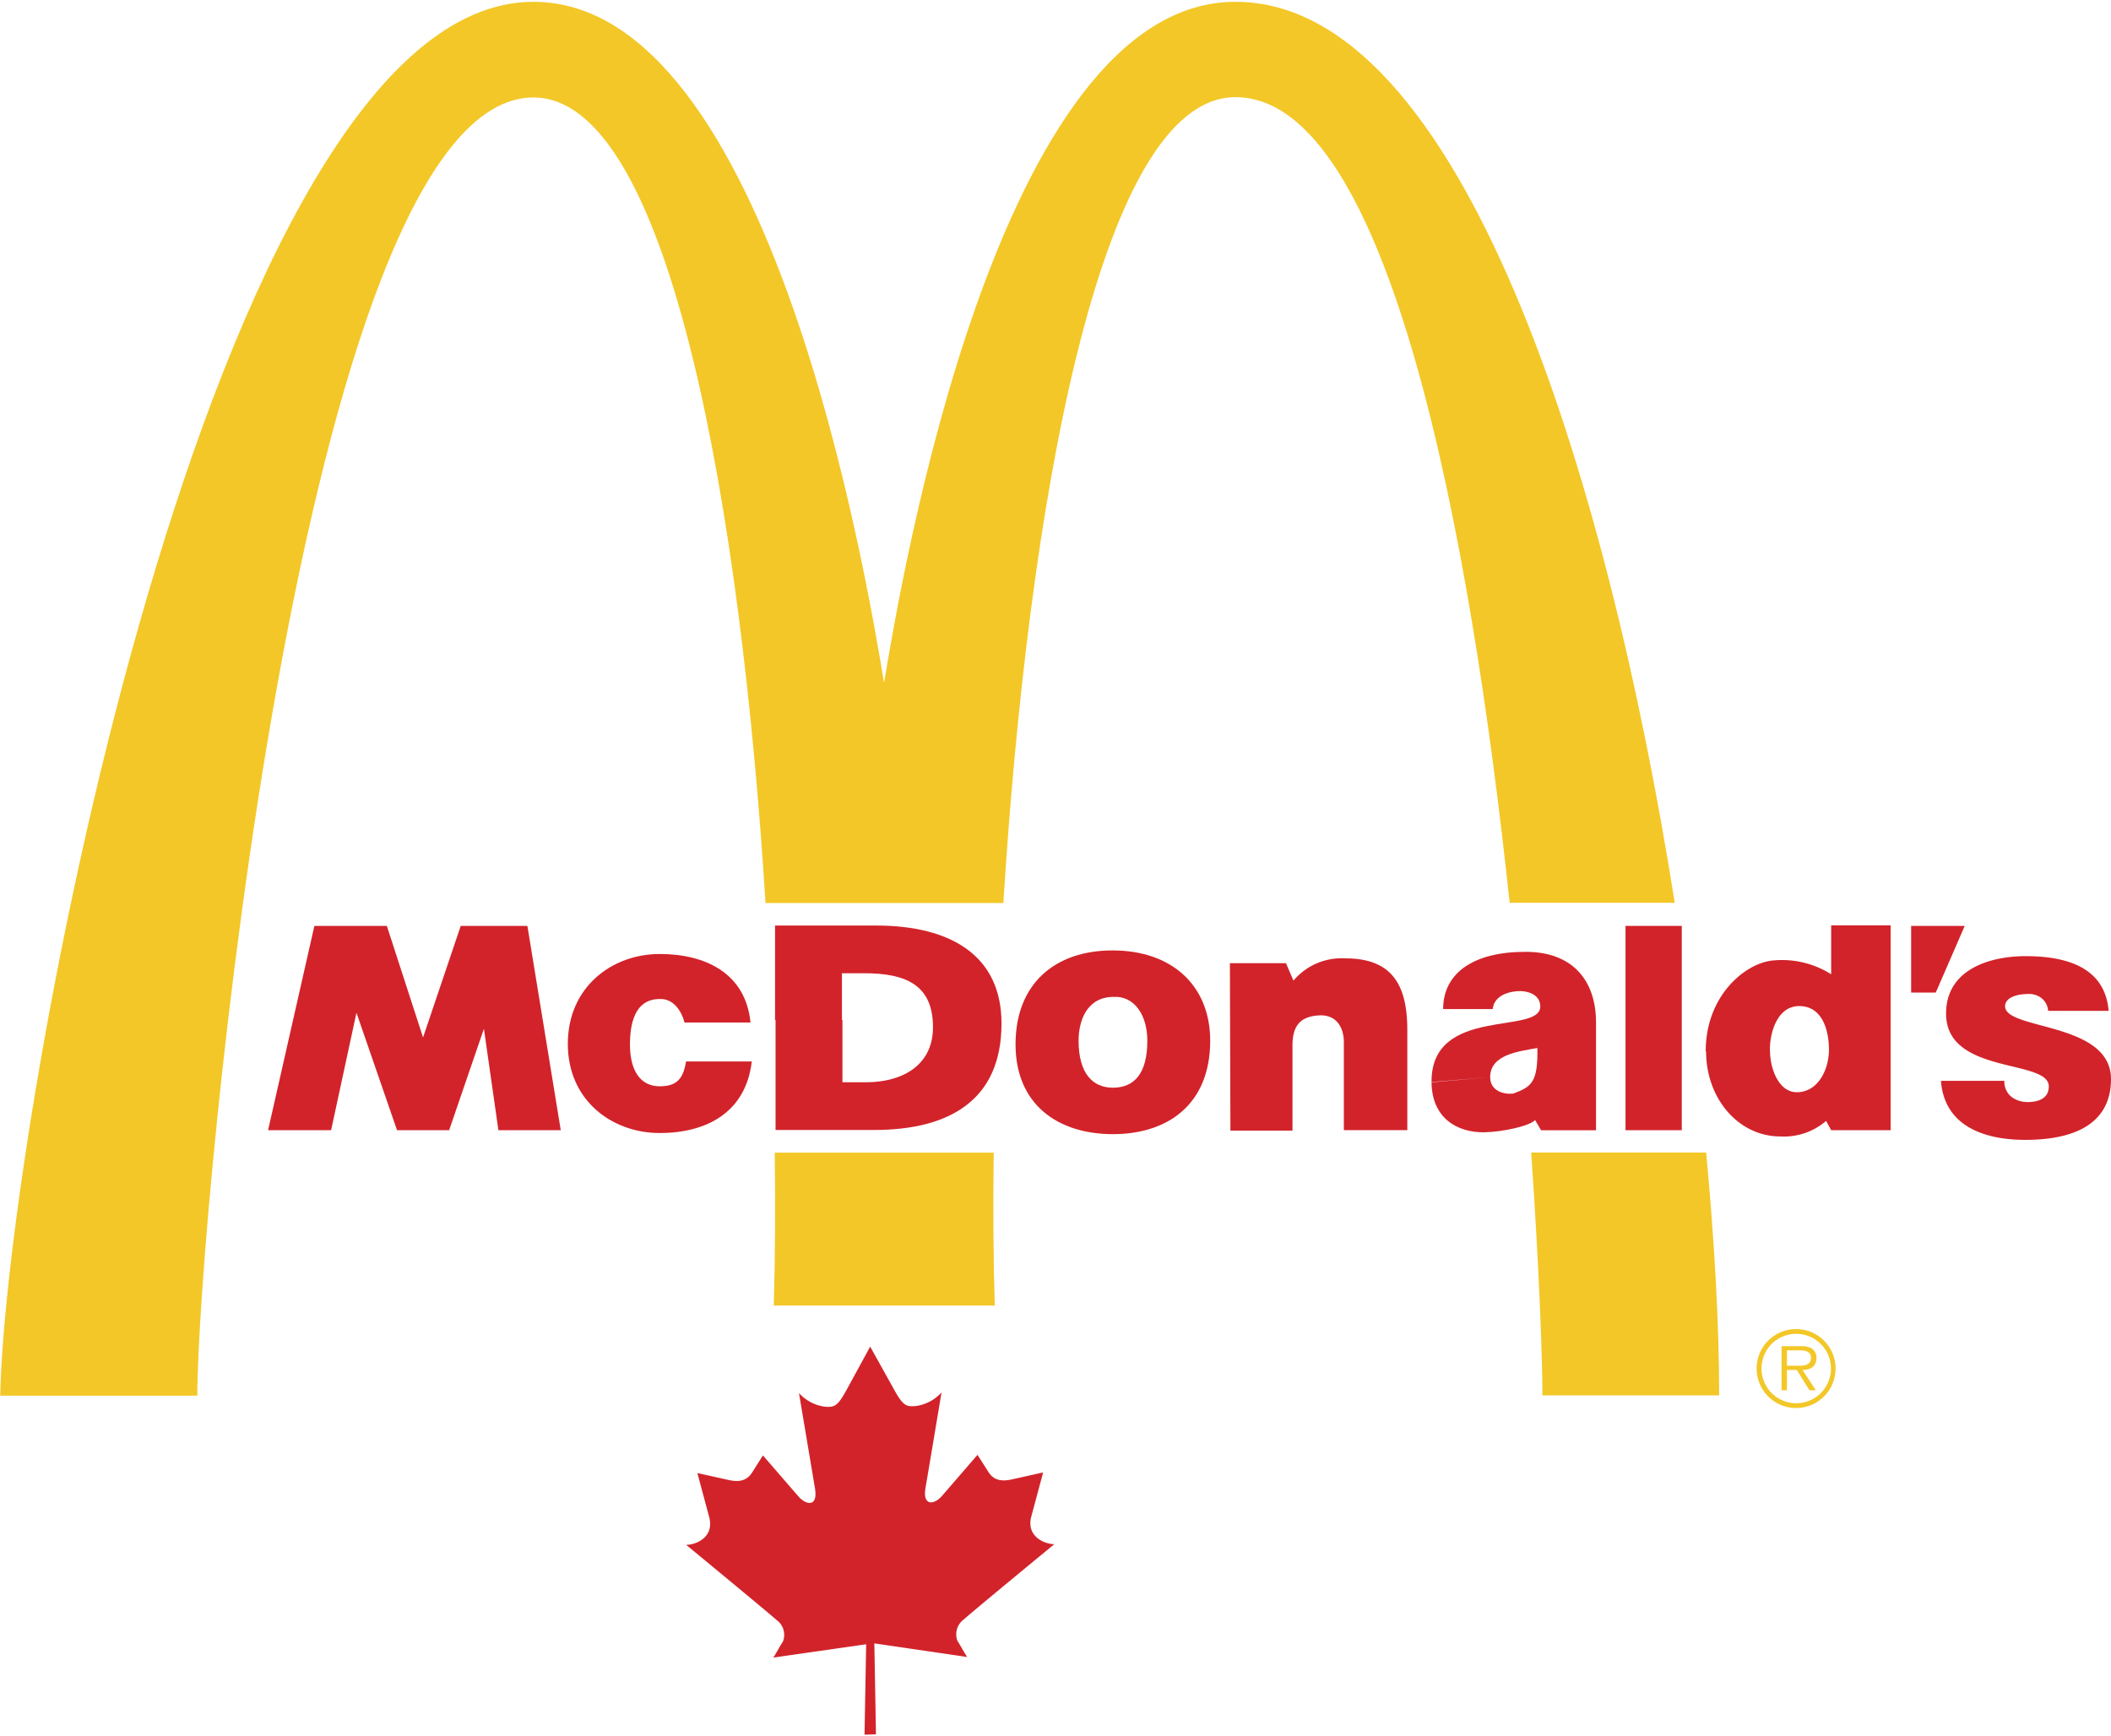<?xml version="1.0" encoding="UTF-8"?> <svg xmlns="http://www.w3.org/2000/svg" width="3.94in" height="3.24in" viewBox="0 0 284.03 233.16"><rect x="218.71" y="124.38" width="7.57" height="27.49" fill="#d2232a"></rect><path d="M252.87,422.34h8.88c-.66-6.64-6.07-9.22-12.22-9.22-6.39,0-12.36,4.42-12.36,12.09s6,12,12.36,12,11.6-2.82,12.39-9.63h-8.84c-.39,2.28-1.18,3.34-3.55,3.34-2.68,0-4-2.23-4-5.61,0-2.66.57-6.13,4-6.13C251.33,419.09,252.45,420.72,252.87,422.34Z" transform="translate(-160.77 -284.96)" fill="#d2232a"></path><path d="M326.25,414.36h7.55l1,2.35a8.46,8.46,0,0,1,7-3c6.19,0,8.32,3.47,8.32,9.64v13.47h-8.54V425c0-2.23-1.19-3.72-3.27-3.62-2.4.12-3.64,1.18-3.64,4.05v11.45h-8.35Z" transform="translate(-160.77 -284.96)" fill="#d2232a"></path><path d="M430.45,430.19a2.64,2.64,0,0,0,.94,2.14,3.57,3.57,0,0,0,2.2.71c1.38,0,2.84-.44,2.84-2.1,0-3.74-13.84-1.52-13.82-9.81,0-6,6-7.72,10.68-7.72,4.91,0,10.68,1.16,11.19,7.36h-8.14a2.4,2.4,0,0,0-.86-1.69,2.71,2.71,0,0,0-1.81-.58c-1.55,0-3.12.49-3.12,1.65,0,3.25,14.25,2.06,14.25,9.81,0,4.87-3.29,8.17-11.56,8.17-5.16,0-10.85-1.65-11.32-7.94Z" transform="translate(-160.77 -284.96)" fill="#d2232a"></path><polygon points="36.07 151.87 42.3 124.38 52.05 124.38 56.92 139.39 61.99 124.38 70.96 124.38 75.45 151.87 67.06 151.87 65.11 138.22 60.43 151.87 53.42 151.87 47.96 136.07 44.55 151.87 36.07 151.87" fill="#d2232a"></polygon><polygon points="257.14 124.38 257.14 133.35 260.45 133.35 264.35 124.38 257.14 124.38" fill="#d2232a"></polygon><path d="M274.05,415.71h3c5.53,0,9.25,1.52,9.25,7.26,0,5.19-4.2,7.41-9,7.41h-3.18V422h-9V436.8h13.23c10.15,0,17.17-4,17.17-14.33,0-9.06-6.71-13.18-16.91-13.18H265.05V422h9Z" transform="translate(-160.77 -284.96)" fill="#d2232a"></path><path d="M361.27,429.69c0,1.88,1.86,2.36,3.11,2.21,2.45-.92,3.33-1.5,3.24-6.13-2.35.44-6.35.82-6.35,3.92l-7.89.66c-.09-10.29,14.62-6.29,14.63-10.17,0-1.66-1.77-2.07-2.7-2.07-1.24,0-3.49.45-3.7,2.42h-6.67c0-4.85,4.1-7.72,11.11-7.7,6.44,0,9.46,4,9.46,9.49v14.52l-7.39,0-.81-1.38c-.57.73-4.18,1.6-6.84,1.65-3.68.05-7.05-1.95-7.09-6.72Z" transform="translate(-160.77 -284.96)" fill="#d2232a"></path><path d="M398.92,426.13c0,2.36,1.15,5.65,3.68,5.59,2.83-.06,4.25-3.1,4.25-5.72s-.89-5.87-4-5.87-4,3.93-3.94,6l-8.64.09c0-7.46,5.23-11.77,8.88-12.21a12.38,12.38,0,0,1,8,1.84v-6.58h8v27.56h-8l-.68-1.25a8.7,8.7,0,0,1-6.15,2.09c-5.65,0-10-5.1-10-11.45Z" transform="translate(-160.77 -284.96)" fill="#d2232a"></path><path d="M310.51,431.11c-2.72,0-4.62-1.92-4.62-6.33,0-2.63,1.08-5.89,4.73-5.89,2.77-.14,4.52,2.45,4.52,5.89,0,4.41-1.75,6.33-4.63,6.33l0,6.25c7.38,0,13.09-4,13.09-12.58,0-7.27-5-12.14-13.14-12.14-7.78,0-13.05,4.51-13.05,12.63s5.71,12.09,13.1,12.09Z" transform="translate(-160.77 -284.96)" fill="#d2232a"></path><path d="M366.79,439.84c1.08,15.66,1.51,27.8,1.51,32.67h23.78c0-9.24-.6-20.46-1.75-32.67Z" transform="translate(-160.77 -284.96)" fill="#f3c727"></path><path d="M386.1,406.23C377,348.54,357.39,285,327,285c-32,0-44.94,77.59-47.28,91.63-2.34-14-15.2-91.63-47.18-91.63-43.66,0-71,150.9-71.74,187.55h26.52c0-22.88,13.77-174.68,45.22-174.68,18.57,0,28,56.64,31.23,108.39h32C299,354.46,308.4,297.83,327,297.83c20.69,0,31.59,58.63,36.89,108.4Z" transform="translate(-160.77 -284.96)" fill="#f3c727"></path><path d="M264.88,460.42c.18-6.24.23-13.21.13-20.57h29.46c-.09,7.36-.05,14.33.14,20.57Z" transform="translate(-160.77 -284.96)" fill="#f3c727"></path><path d="M402.45,464.23a4.67,4.67,0,1,1-4.67,4.65,4.65,4.65,0,0,1,4.67-4.65v-.64a5.31,5.31,0,1,0,5.29,5.29,5.3,5.3,0,0,0-5.29-5.29Z" transform="translate(-160.77 -284.96)" fill="#f3c727"></path><path d="M401.2,466.45h1.69c.74,0,1.54.11,1.54,1,0,1.2-1.29,1.07-2.12,1.07H401.2v.57h1.33l1.69,2.73h.87l-1.8-2.73c1.06,0,1.88-.46,1.88-1.63a1.45,1.45,0,0,0-.67-1.28,2.75,2.75,0,0,0-1.44-.29h-2.59v5.93h.73Z" transform="translate(-160.77 -284.96)" fill="#f3c727"></path><path d="M278.63,518.12l-.22-12.24,12.49,1.83c-.44-.64-.87-1.51-1.3-2.15a2.47,2.47,0,0,1,.86-2.91c1.08-1,12.17-10.12,12.17-10.12-1.29,0-3.77-1-3.12-3.65l1.61-6-3.87.86c-1.3.32-2.59.43-3.45-.86l-1.51-2.37-4.84,5.6c-1.05,1.15-2.58,1.29-2.15-1.19s2.15-12.81,2.15-12.81a5.67,5.67,0,0,1-3.44,1.83c-1.29.11-1.72,0-2.91-2.15l-3.25-5.84-3.23,5.92c-1.19,2.16-1.62,2.26-2.91,2.16a5.77,5.77,0,0,1-3.44-1.83S270,482.5,270.42,485s-1.08,2.32-2.15,1.19l-4.85-5.6-1.5,2.37c-.87,1.29-2.16,1.18-3.45.86l-3.87-.86,1.61,6c.65,2.69-1.83,3.66-3.12,3.66,0,0,11.09,9.14,12.16,10.11a2.46,2.46,0,0,1,.86,2.91c-.43.64-.86,1.51-1.29,2.15L277.31,506l-.22,12.16Z" transform="translate(-160.77 -284.96)" fill="#d2232a"></path></svg> 